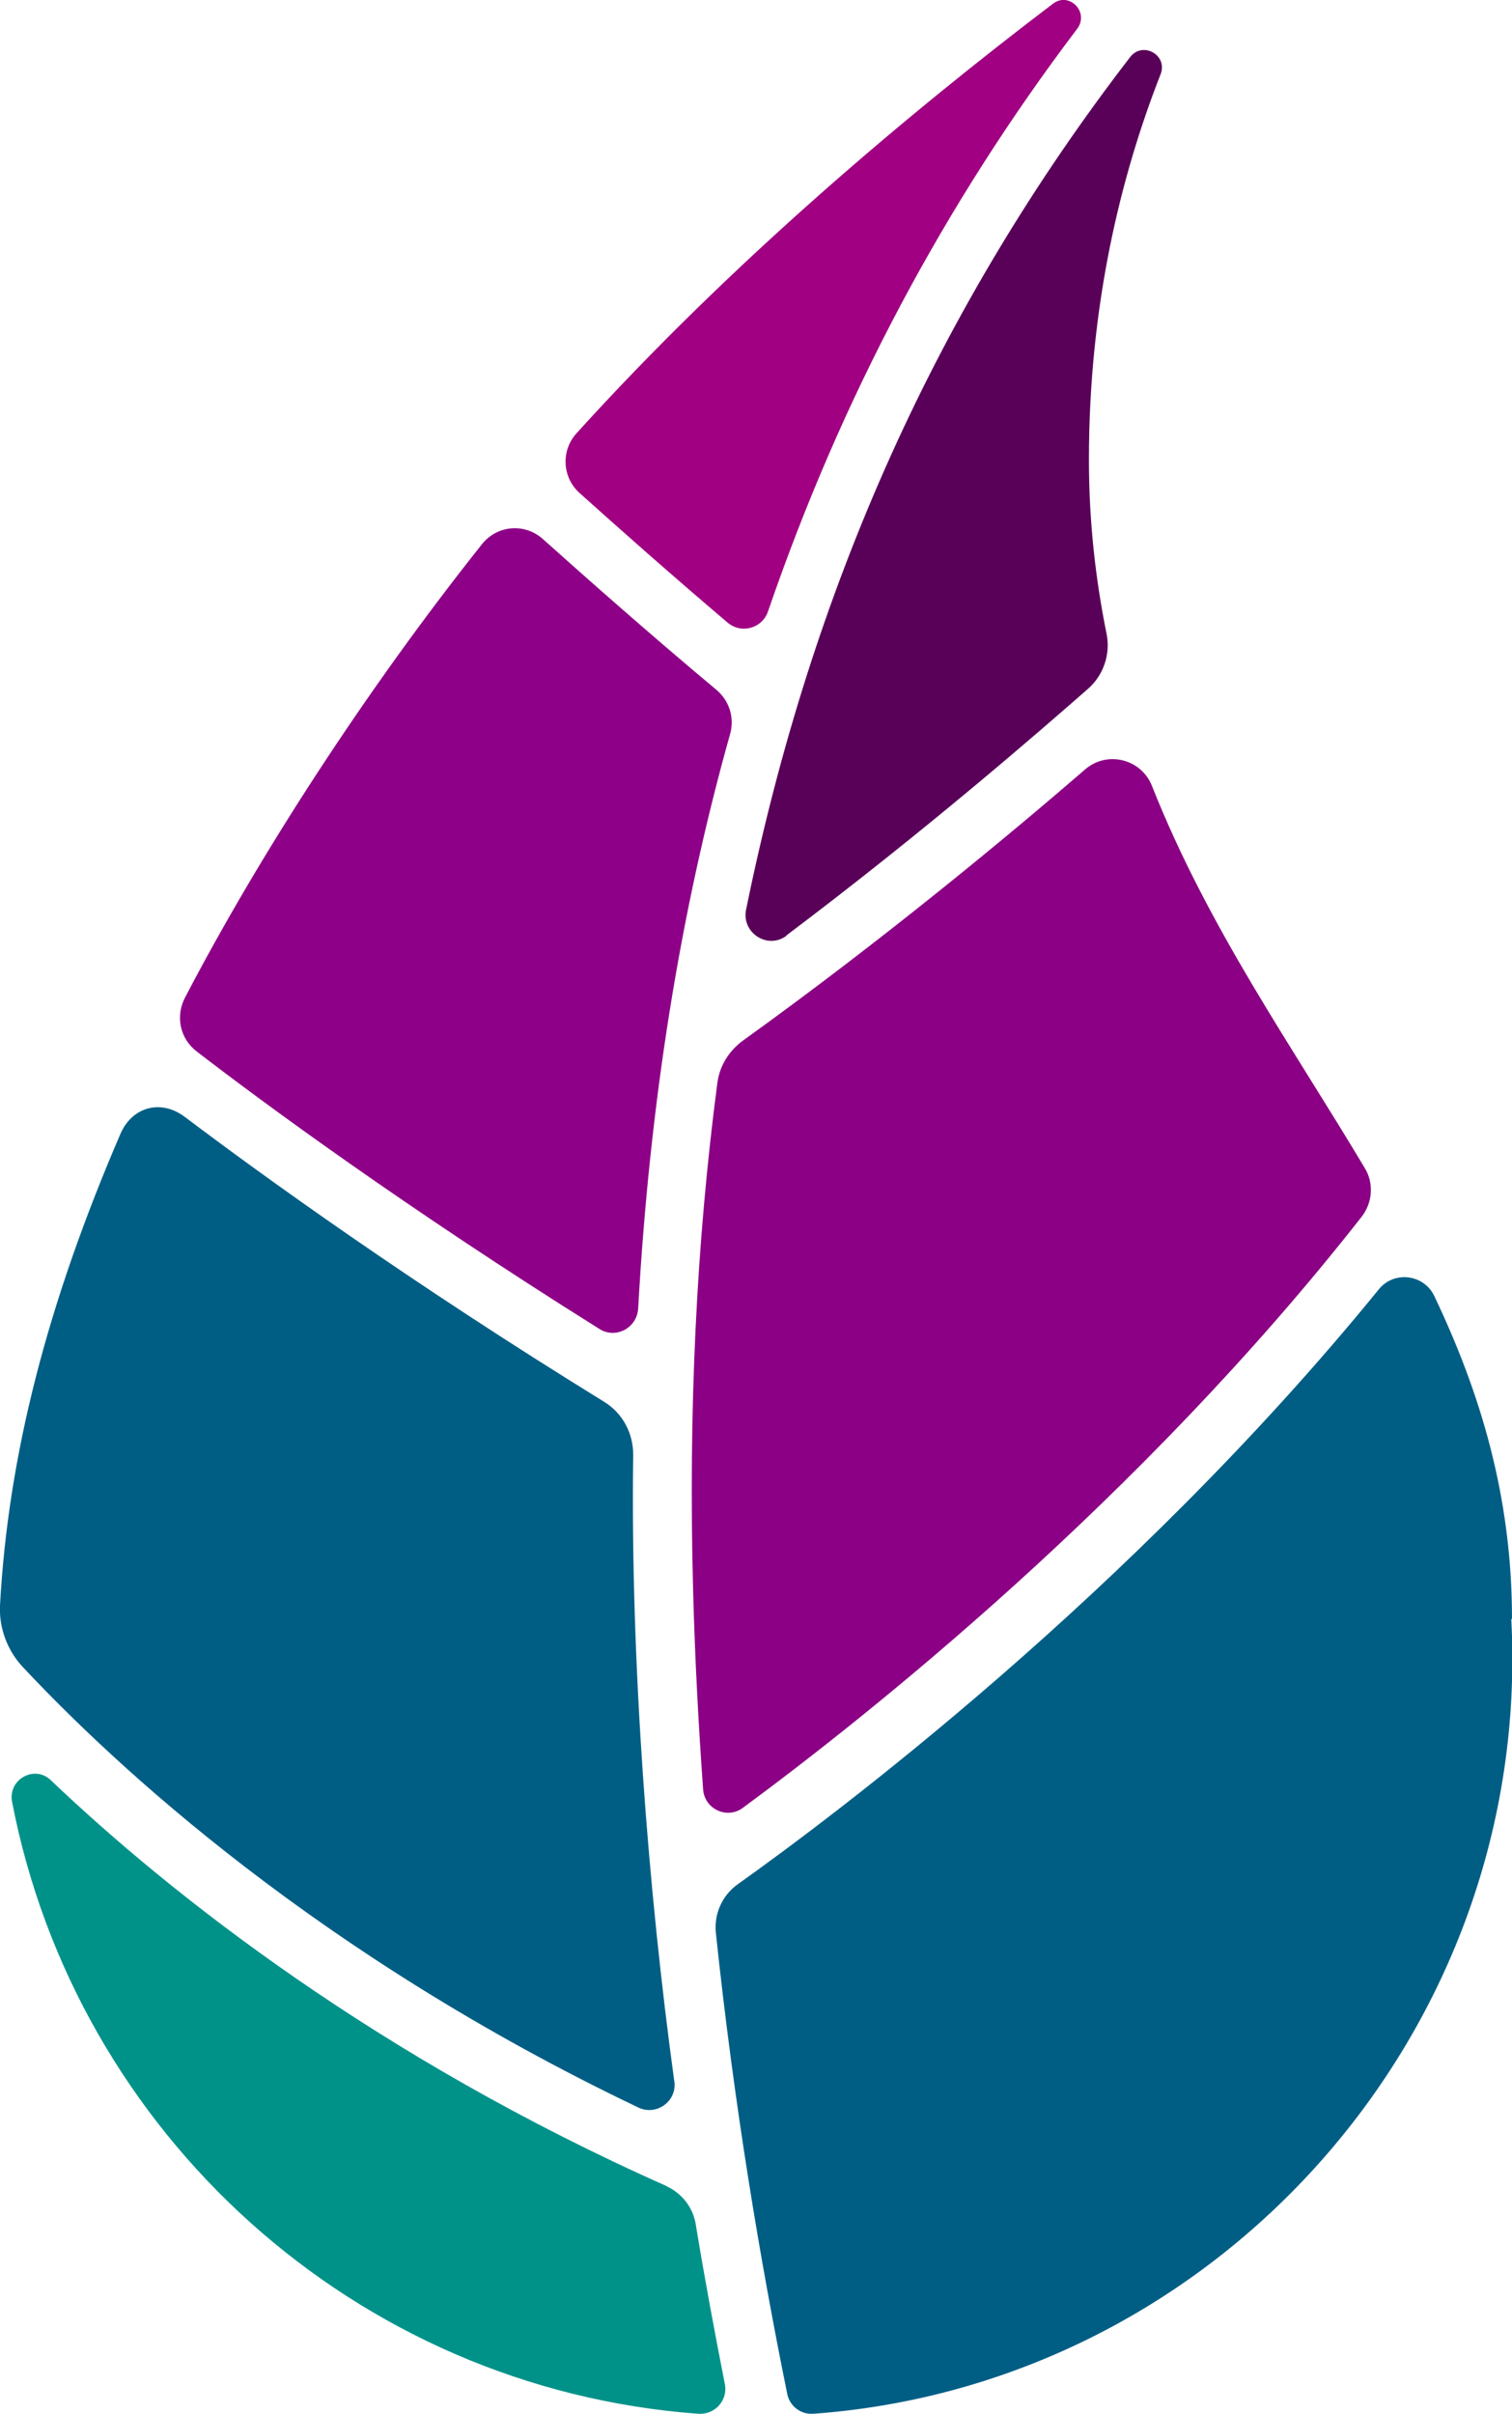 <?xml version="1.0" encoding="UTF-8"?><svg id="Layer_1" xmlns="http://www.w3.org/2000/svg" viewBox="0 0 42.6 68"><defs><style>.cls-1{fill:#8b0084;}.cls-1,.cls-2,.cls-3,.cls-4,.cls-5,.cls-6{stroke-width:0px;}.cls-2{fill:#009289;}.cls-3{fill:#8e0087;}.cls-4{fill:#a00081;}.cls-5{fill:#590059;}.cls-6{fill:#005e85;}</style></defs><path class="cls-6" d="M42.6,45.61c0-3.45-.89-6.37-2.19-9.1-.29-.61-1.13-.72-1.56-.19-7.01,8.61-15.42,14.88-18.06,16.76-.44.31-.68.84-.62,1.38.51,4.84,1.25,9.24,2.01,12.98.07.35.39.59.74.56,11.38-.83,20.27-10.78,19.66-22.39h.03,0Z"/><path class="cls-4" d="M21.64,17.22c2.06-6,4.96-11.46,8.71-16.41.35-.47-.23-1.06-.69-.7-3.98,3.02-9,7.22-13.42,12.1-.44.49-.4,1.24.09,1.68,1.07.96,2.59,2.31,4.17,3.65.39.33.98.16,1.14-.32h0Z"/><path class="cls-5" d="M22.16,26.35c3.93-2.96,7.12-5.74,8.5-6.95.43-.38.63-.97.52-1.53-.31-1.53-.5-3.16-.5-4.92,0-4.38.91-8.03,2.02-10.86.21-.54-.51-.94-.86-.48-5.39,7-8.96,14.88-10.82,24.02-.13.65.61,1.13,1.14.73Z"/><path class="cls-1" d="M19.53,44.86c.05,1.89.15,3.74.28,5.55.04.56.68.85,1.12.52,3.5-2.58,11.18-8.67,17.44-16.66.3-.39.34-.93.09-1.35-2.05-3.44-4.42-6.78-6-10.77-.3-.77-1.26-1.01-1.88-.48-2.07,1.79-5.61,4.74-9.64,7.64-.4.29-.67.72-.73,1.21-.59,4.48-.82,9.25-.68,14.34h0Z"/><path class="cls-3" d="M17.98,36.87c.32-5.78,1.18-11.17,2.59-16.19.13-.46-.02-.94-.39-1.25-1.82-1.52-3.63-3.12-4.88-4.24-.51-.46-1.29-.4-1.72.14-3.26,4.1-6.26,8.73-8.37,12.78-.27.52-.14,1.15.33,1.51,1.87,1.44,5.84,4.37,11.35,7.82.46.29,1.06-.03,1.09-.58h0Z"/><path class="cls-2" d="M18.79,61.59c-8.17-3.63-13.98-8.22-17.36-11.44-.46-.44-1.21-.02-1.09.61,1.8,9.34,9.66,16.52,19.32,17.24.48.04.86-.38.76-.85-.28-1.42-.56-2.92-.82-4.5-.08-.47-.39-.86-.82-1.06Z"/><path class="cls-6" d="M19,58.65c-.74-5.39-1.24-11.83-1.16-17.67,0-.61-.3-1.17-.82-1.49-5.47-3.37-9.58-6.34-11.82-8.03-.67-.5-1.48-.28-1.81.49C1.34,36.71.23,40.99,0,45.23c-.03.64.21,1.27.64,1.73,2.62,2.8,8.33,8.11,17.34,12.41.51.25,1.1-.17,1.02-.74Z"/></svg>